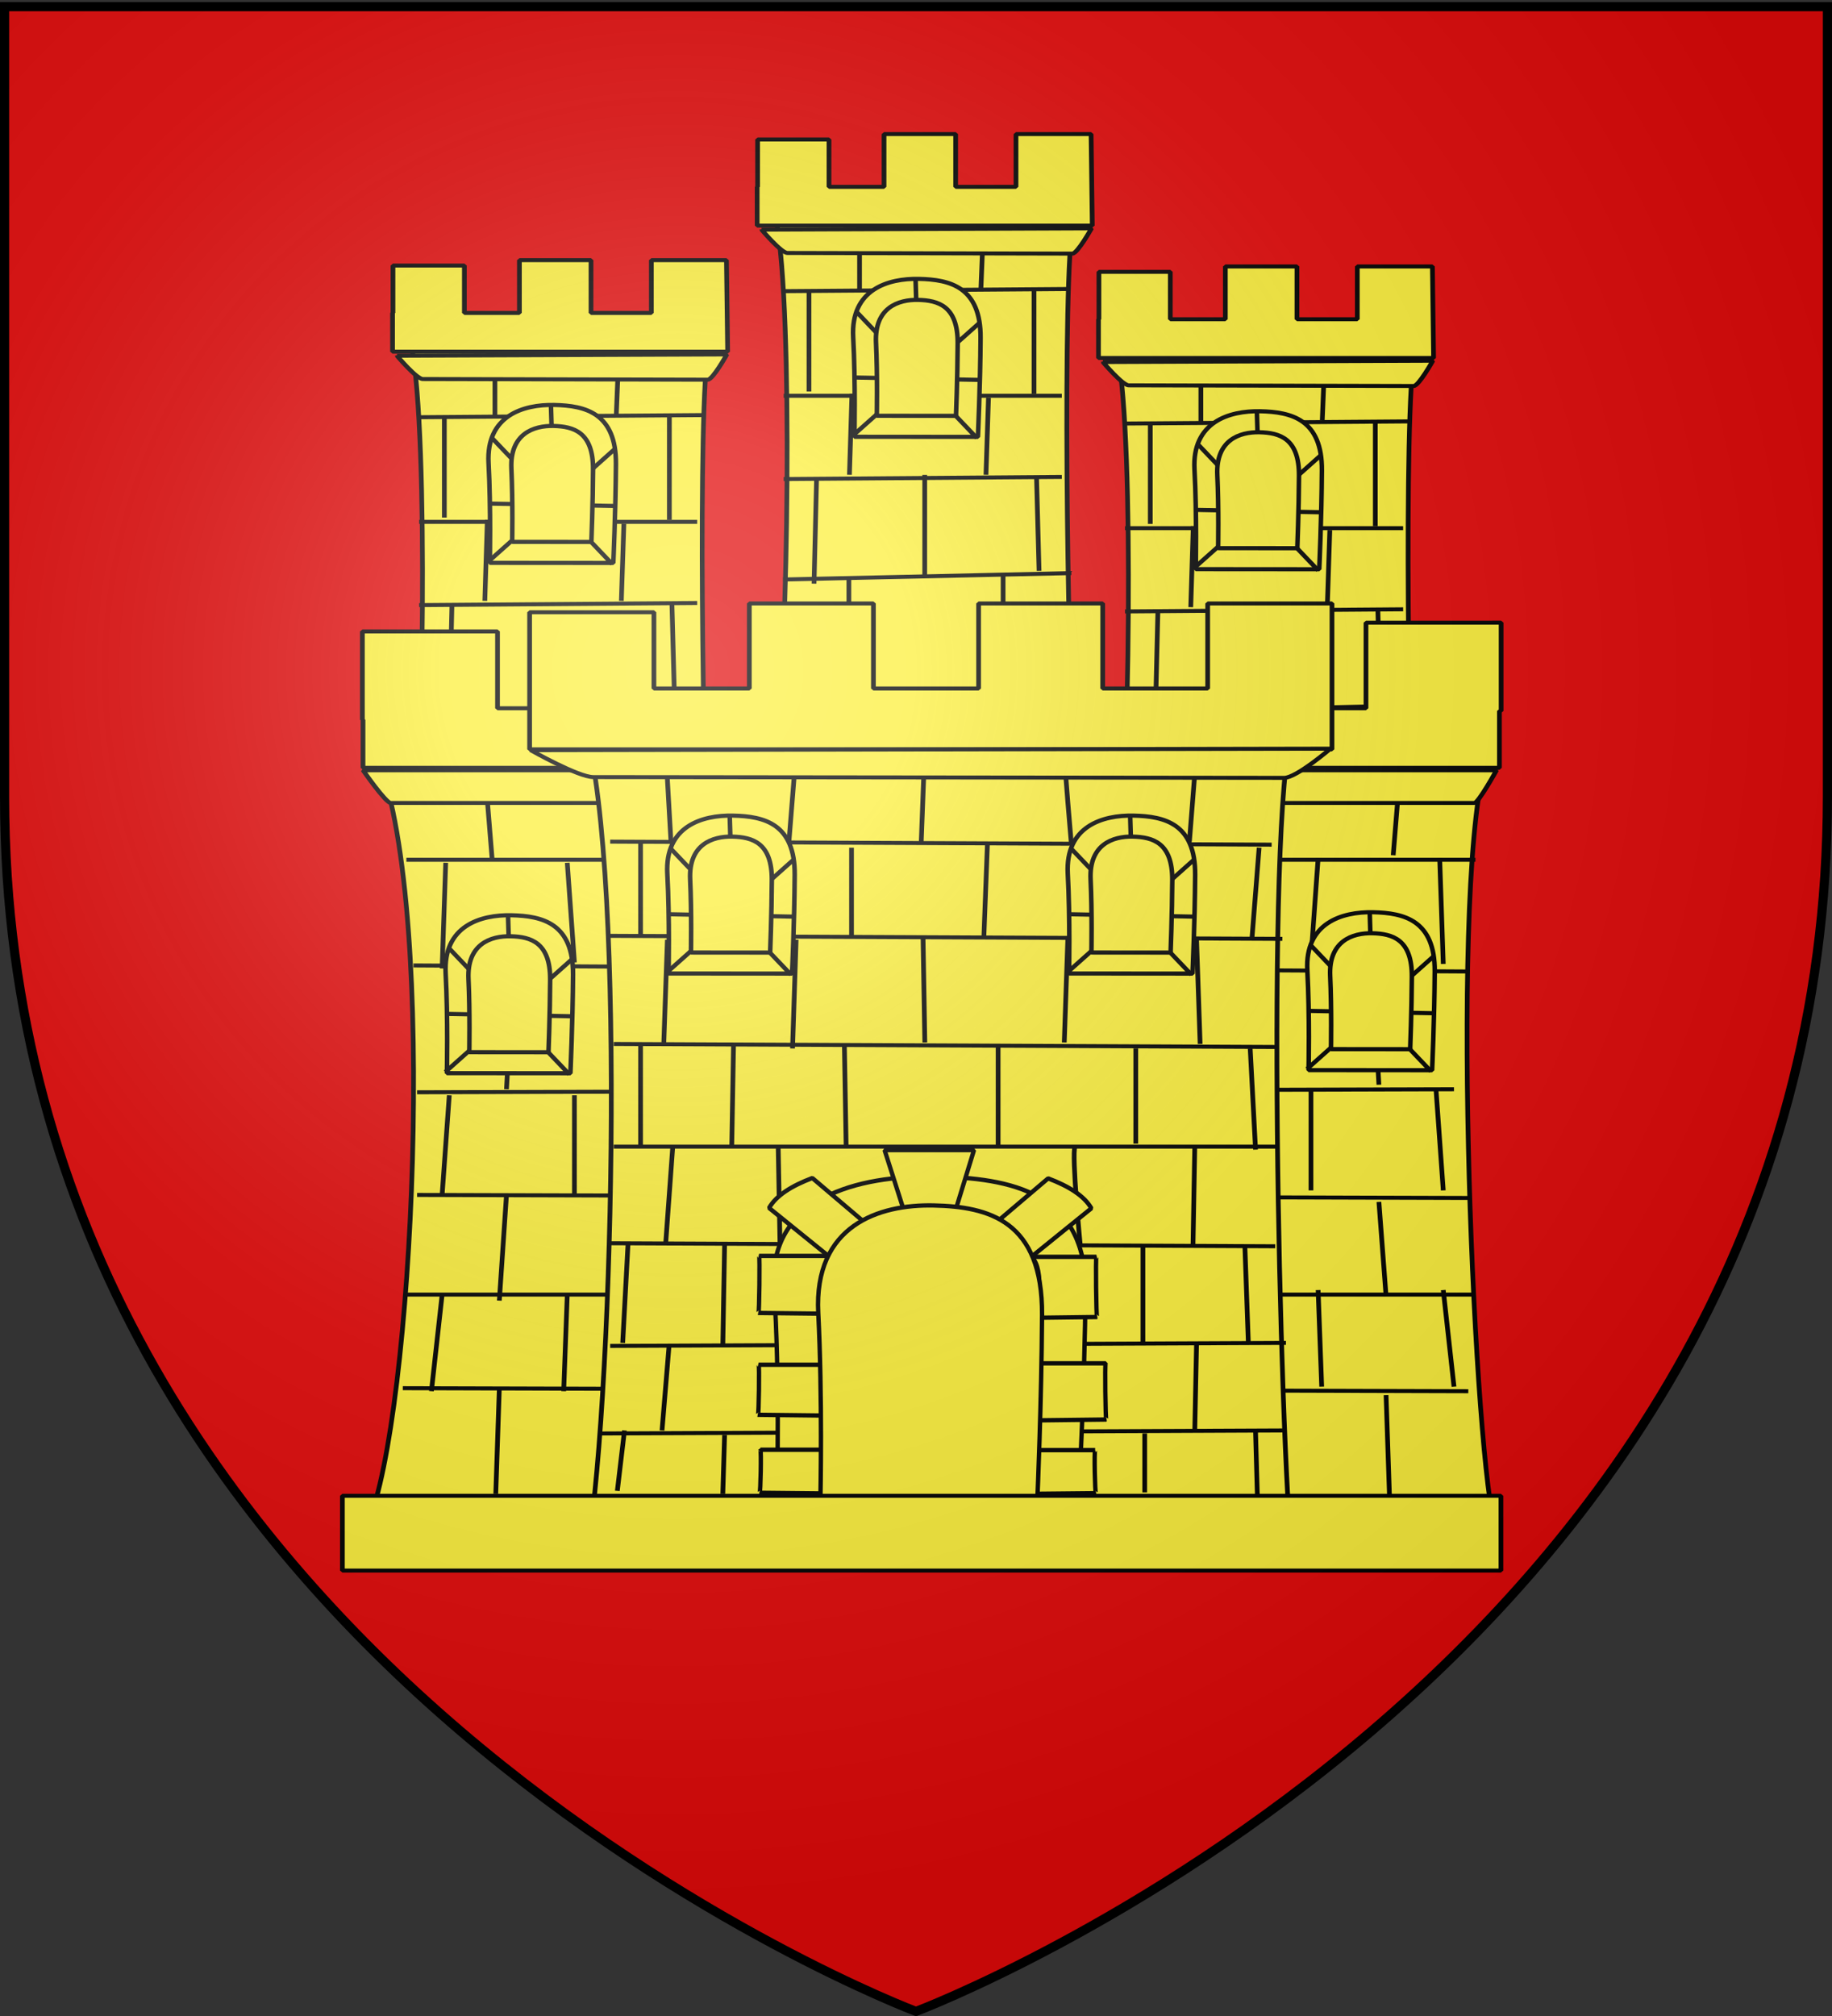 <svg xmlns="http://www.w3.org/2000/svg" xmlns:xlink="http://www.w3.org/1999/xlink" width="600" height="660" version="1.0"><rect width="100%" height="100%" fill="#333333" stroke="none"/><desc>Flag of Canton of Valais (Wallis)</desc><defs><radialGradient xlink:href="#a" id="f" cx="221.445" cy="226.331" r="300" fx="221.445" fy="226.331" gradientTransform="matrix(1.353 0 0 1.349 -77.63 -85.747)" gradientUnits="userSpaceOnUse"/><linearGradient id="a"><stop offset="0" style="stop-color:white;stop-opacity:.314"/><stop offset=".19" style="stop-color:white;stop-opacity:.251"/><stop offset=".6" style="stop-color:#6b6b6b;stop-opacity:.125"/><stop offset="1" style="stop-color:black;stop-opacity:.125"/></linearGradient></defs><g style="display:inline"><path d="M300 658.5s298.5-112.32 298.5-397.772V2.176H1.5v258.552C1.5 546.18 300 658.5 300 658.5" style="fill:#e20909;fill-opacity:1;fill-rule:evenodd;stroke:none;stroke-width:1px;stroke-linecap:butt;stroke-linejoin:miter;stroke-opacity:1"/><g style="display:inline"><path d="M0 0h600v660H0z" style="fill:none;stroke:none"/></g><g style="display:inline"><g style="fill:#fcef3c;fill-opacity:1;stroke:#000;stroke-width:.695;stroke-linejoin:bevel;stroke-miterlimit:4;stroke-dasharray:none;display:inline" transform="matrix(2.227 0 0 1.88 1361.365 -1233.71)"><g style="fill:#fcef3c;fill-opacity:1;stroke:#000;stroke-width:.695;stroke-linejoin:bevel;stroke-miterlimit:4;stroke-dasharray:none;display:inline"><g style="fill:#fcef3c;fill-opacity:1;stroke:#000;stroke-width:.695;stroke-linejoin:bevel;stroke-miterlimit:4;stroke-dasharray:none;display:inline"><path d="M-550.784 716.488h43.714c-1.693 9.984-.81 77.134 0 91.067h-43.714c1.694-15.25 2.578-75.159 0-91.067z" style="fill:#fcef3c;fill-opacity:1;stroke:#000;stroke-width:.695;stroke-linejoin:bevel;stroke-miterlimit:4;stroke-opacity:1;stroke-dasharray:none;display:inline" transform="translate(103.818 1.098)"/><path d="M-534.914 701.533v9.188h-8.093v-8.25h-10.5v8.25h-.063v6.75h49.281l-.174-15.938h-11.044v9.188h-8.875v-9.188z" style="fill:#fcef3c;fill-opacity:1;stroke:#000;stroke-width:.695;stroke-linejoin:bevel;stroke-miterlimit:4;stroke-opacity:1;stroke-dasharray:none;display:inline" transform="translate(103.818 1.098)"/><path d="m-546.568 642.164 41.644-.372M-546.568 660.383h40.9M-546.568 674.883l40.9-.371M-535.413 631.01v10.782M-517.194 631.01l-.372 10.782M-542.85 641.792v17.847M-509.758 642.164v17.847M-516.45 660.754l-.372 13.386M-536.529 660.01l-.371 14.13M-541.734 674.883l-.372 18.22M-509.386 674.512l.372 16.36" style="fill:#fcef3c;fill-opacity:1;fill-rule:evenodd;stroke:#000;stroke-width:.695;stroke-linecap:butt;stroke-linejoin:bevel;stroke-miterlimit:4;stroke-opacity:1;stroke-dasharray:none" transform="translate(100.717 87.82)"/><g style="fill:#fcef3c;fill-opacity:1;stroke:#000;stroke-width:1.828;stroke-linejoin:bevel;stroke-miterlimit:4;stroke-dasharray:none;display:inline"><path d="M-317.444 781.667s.483-24.005-.5-43.74c-1.027-20.806 13.937-25.801 26.5-25.515 12.565.286 24.96 3.585 24.828 25.996-.125 20.923-1.065 43.3-1.065 43.3z" style="fill:#fcef3c;fill-opacity:1;fill-rule:evenodd;stroke:#000;stroke-width:1.828;stroke-linecap:round;stroke-linejoin:bevel;stroke-miterlimit:4;stroke-opacity:1;stroke-dasharray:none;display:inline" transform="matrix(.365 0 0 .397 -319.584 445.018)"/><path d="m-317.019 755.684 50.48 1.051" style="fill:#fcef3c;fill-opacity:1;fill-rule:evenodd;stroke:#000;stroke-width:1.828;stroke-linecap:butt;stroke-linejoin:bevel;stroke-miterlimit:4;stroke-opacity:1;stroke-dasharray:none" transform="matrix(.365 0 0 .397 -319.584 445.018)"/><path d="m-313.392 640.353 48.376 55.211M-314.97 694.513l51.006-49.428M-289.73 625.104l1.052 37.859" style="fill:#fcef3c;fill-opacity:1;fill-rule:evenodd;stroke:#000;stroke-width:1.828;stroke-linecap:butt;stroke-linejoin:bevel;stroke-miterlimit:4;stroke-opacity:1;stroke-dasharray:none" transform="matrix(.365 0 0 .397 -320.715 479.414)"/><path d="M-308.425 772.462s.31-17.621-.322-32.107c-.658-15.273 8.938-18.94 16.995-18.73 8.056.21 16.005 2.632 15.92 19.083-.08 15.358-.683 31.784-.683 31.784z" style="fill:#fcef3c;fill-opacity:1;fill-rule:evenodd;stroke:#000;stroke-width:1.828;stroke-linecap:round;stroke-linejoin:bevel;stroke-miterlimit:4;stroke-opacity:1;stroke-dasharray:none;display:inline" transform="matrix(.365 0 0 .397 -319.584 445.018)"/></g><path d="m-552.92 718.174 48.517-.228s-2.066 4.403-2.812 4.401l-41.905-.113c-.92-.003-3.8-4.06-3.8-4.06z" style="fill:#fcef3c;fill-opacity:1;stroke:#000;stroke-width:.695;stroke-linejoin:bevel;stroke-miterlimit:4;stroke-opacity:1;stroke-dasharray:none;display:inline" transform="translate(103.818 1.098)"/></g><path d="m-493.026 670.422 42.387-1.116M-483.36 670.422v17.103M-460.678 669.306v18.963" style="fill:#fcef3c;fill-opacity:1;fill-rule:evenodd;stroke:#000;stroke-width:.695;stroke-linecap:butt;stroke-linejoin:bevel;stroke-miterlimit:4;stroke-opacity:1;stroke-dasharray:none" transform="translate(47.094 109.773)"/></g><g style="fill:#fcef3c;fill-opacity:1;stroke:#000;stroke-width:.695;stroke-linejoin:bevel;stroke-miterlimit:4;stroke-dasharray:none"><g style="fill:#fcef3c;fill-opacity:1;stroke:#000;stroke-width:.695;stroke-linejoin:bevel;stroke-miterlimit:4;stroke-dasharray:none;display:inline"><path d="M-550.784 716.488h43.714c-1.693 9.984-.81 77.134 0 91.067h-43.714c1.694-15.25 2.578-75.159 0-91.067z" style="fill:#fcef3c;fill-opacity:1;stroke:#000;stroke-width:.695;stroke-linejoin:bevel;stroke-miterlimit:4;stroke-opacity:1;stroke-dasharray:none;display:inline" transform="translate(53.624 -21.954)"/><path d="M-534.914 701.533v9.188h-8.093v-8.25h-10.5v8.25h-.063v6.75h49.281l-.174-15.938h-11.044v9.188h-8.875v-9.188z" style="fill:#fcef3c;fill-opacity:1;stroke:#000;stroke-width:.695;stroke-linejoin:bevel;stroke-miterlimit:4;stroke-opacity:1;stroke-dasharray:none;display:inline" transform="translate(53.624 -21.954)"/><path d="m-546.568 642.164 41.644-.372M-546.568 660.383h40.9M-546.568 674.883l40.9-.371M-535.413 631.01v10.782M-517.194 631.01l-.372 10.782M-542.85 641.792v17.847M-509.758 642.164v17.847M-516.45 660.754l-.372 13.386M-536.529 660.01l-.371 14.13M-541.734 674.883l-.372 18.22M-509.386 674.512l.372 16.36" style="fill:#fcef3c;fill-opacity:1;fill-rule:evenodd;stroke:#000;stroke-width:.695;stroke-linecap:butt;stroke-linejoin:bevel;stroke-miterlimit:4;stroke-opacity:1;stroke-dasharray:none" transform="translate(50.522 64.767)"/><g style="fill:#fcef3c;fill-opacity:1;stroke:#000;stroke-width:1.828;stroke-linejoin:bevel;stroke-miterlimit:4;stroke-dasharray:none;display:inline"><path d="M-317.444 781.667s.483-24.005-.5-43.74c-1.027-20.806 13.937-25.801 26.5-25.515 12.565.286 24.96 3.585 24.828 25.996-.125 20.923-1.065 43.3-1.065 43.3z" style="fill:#fcef3c;fill-opacity:1;fill-rule:evenodd;stroke:#000;stroke-width:1.828;stroke-linecap:round;stroke-linejoin:bevel;stroke-miterlimit:4;stroke-opacity:1;stroke-dasharray:none;display:inline" transform="matrix(.365 0 0 .397 -369.779 421.966)"/><path d="m-317.019 755.684 50.48 1.051" style="fill:#fcef3c;fill-opacity:1;fill-rule:evenodd;stroke:#000;stroke-width:1.828;stroke-linecap:butt;stroke-linejoin:bevel;stroke-miterlimit:4;stroke-opacity:1;stroke-dasharray:none" transform="matrix(.365 0 0 .397 -369.779 421.966)"/><path d="m-313.392 640.353 48.376 55.211M-314.97 694.513l51.006-49.428M-289.73 625.104l1.052 37.859" style="fill:#fcef3c;fill-opacity:1;fill-rule:evenodd;stroke:#000;stroke-width:1.828;stroke-linecap:butt;stroke-linejoin:bevel;stroke-miterlimit:4;stroke-opacity:1;stroke-dasharray:none" transform="matrix(.365 0 0 .397 -370.91 456.361)"/><path d="M-308.425 772.462s.31-17.621-.322-32.107c-.658-15.273 8.938-18.94 16.995-18.73 8.056.21 16.005 2.632 15.92 19.083-.08 15.358-.683 31.784-.683 31.784z" style="fill:#fcef3c;fill-opacity:1;fill-rule:evenodd;stroke:#000;stroke-width:1.828;stroke-linecap:round;stroke-linejoin:bevel;stroke-miterlimit:4;stroke-opacity:1;stroke-dasharray:none;display:inline" transform="matrix(.365 0 0 .397 -369.779 421.966)"/></g><path d="m-552.92 718.174 48.517-.228s-2.066 4.403-2.812 4.401l-41.905-.113c-.92-.003-3.8-4.06-3.8-4.06z" style="fill:#fcef3c;fill-opacity:1;stroke:#000;stroke-width:.695;stroke-linejoin:bevel;stroke-miterlimit:4;stroke-opacity:1;stroke-dasharray:none;display:inline" transform="translate(53.624 -21.954)"/></g><path d="m-493.026 670.422 42.387-1.116M-483.36 670.422v17.103M-460.678 669.306v18.963" style="fill:#fcef3c;fill-opacity:1;fill-rule:evenodd;stroke:#000;stroke-width:.695;stroke-linecap:butt;stroke-linejoin:bevel;stroke-miterlimit:4;stroke-opacity:1;stroke-dasharray:none" transform="translate(-3.101 86.72)"/></g><g style="fill:#fcef3c;fill-opacity:1;stroke:#000;stroke-width:.695;stroke-linejoin:bevel;stroke-miterlimit:4;stroke-dasharray:none"><path d="M-550.784 716.488h43.714c-1.693 9.984-.81 77.134 0 91.067h-43.714c1.694-15.25 2.578-75.159 0-91.067z" style="fill:#fcef3c;fill-opacity:1;stroke:#000;stroke-width:.695;stroke-linejoin:bevel;stroke-miterlimit:4;stroke-opacity:1;stroke-dasharray:none;display:inline"/><path d="M-534.914 701.533v9.188h-8.093v-8.25h-10.5v8.25h-.063v6.75h49.281l-.174-15.938h-11.044v9.188h-8.875v-9.188z" style="fill:#fcef3c;fill-opacity:1;stroke:#000;stroke-width:.695;stroke-linejoin:bevel;stroke-miterlimit:4;stroke-opacity:1;stroke-dasharray:none;display:inline"/><path d="m-546.568 642.164 41.644-.372M-546.568 660.383h40.9M-546.568 674.883l40.9-.371M-535.413 631.01v10.782M-517.194 631.01l-.372 10.782M-542.85 641.792v17.847M-509.758 642.164v17.847M-516.45 660.754l-.372 13.386M-536.529 660.01l-.371 14.13M-541.734 674.883l-.372 18.22M-509.386 674.512l.372 16.36" style="fill:#fcef3c;fill-opacity:1;fill-rule:evenodd;stroke:#000;stroke-width:.695;stroke-linecap:butt;stroke-linejoin:bevel;stroke-miterlimit:4;stroke-opacity:1;stroke-dasharray:none" transform="translate(-3.101 86.72)"/><g style="fill:#fcef3c;fill-opacity:1;stroke:#000;stroke-width:1.828;stroke-linejoin:bevel;stroke-miterlimit:4;stroke-dasharray:none;display:inline"><path d="M-317.444 781.667s.483-24.005-.5-43.74c-1.027-20.806 13.937-25.801 26.5-25.515 12.565.286 24.96 3.585 24.828 25.996-.125 20.923-1.065 43.3-1.065 43.3z" style="fill:#fcef3c;fill-opacity:1;fill-rule:evenodd;stroke:#000;stroke-width:1.828;stroke-linecap:round;stroke-linejoin:bevel;stroke-miterlimit:4;stroke-opacity:1;stroke-dasharray:none;display:inline" transform="matrix(.365 0 0 .397 -423.402 443.92)"/><path d="m-317.019 755.684 50.48 1.051" style="fill:#fcef3c;fill-opacity:1;fill-rule:evenodd;stroke:#000;stroke-width:1.828;stroke-linecap:butt;stroke-linejoin:bevel;stroke-miterlimit:4;stroke-opacity:1;stroke-dasharray:none" transform="matrix(.365 0 0 .397 -423.402 443.92)"/><path d="m-313.392 640.353 48.376 55.211M-314.97 694.513l51.006-49.428M-289.73 625.104l1.052 37.859" style="fill:#fcef3c;fill-opacity:1;fill-rule:evenodd;stroke:#000;stroke-width:1.828;stroke-linecap:butt;stroke-linejoin:bevel;stroke-miterlimit:4;stroke-opacity:1;stroke-dasharray:none" transform="matrix(.365 0 0 .397 -424.533 478.315)"/><path d="M-308.425 772.462s.31-17.621-.322-32.107c-.658-15.273 8.938-18.94 16.995-18.73 8.056.21 16.005 2.632 15.92 19.083-.08 15.358-.683 31.784-.683 31.784z" style="fill:#fcef3c;fill-opacity:1;fill-rule:evenodd;stroke:#000;stroke-width:1.828;stroke-linecap:round;stroke-linejoin:bevel;stroke-miterlimit:4;stroke-opacity:1;stroke-dasharray:none;display:inline" transform="matrix(.365 0 0 .397 -423.402 443.92)"/></g><path d="m-552.92 718.174 48.517-.228s-2.066 4.403-2.812 4.401l-41.905-.113c-.92-.003-3.8-4.06-3.8-4.06z" style="fill:#fcef3c;fill-opacity:1;stroke:#000;stroke-width:.695;stroke-linejoin:bevel;stroke-miterlimit:4;stroke-opacity:1;stroke-dasharray:none;display:inline"/></g><path d="M-556.573 785.967h164.665c-6.38 14.641-3.051 113.123 0 133.557h-164.665c6.38-22.364 9.709-110.227 0-133.557z" style="fill:#fcef3c;fill-opacity:1;stroke:#000;stroke-width:.695;stroke-linejoin:bevel;stroke-miterlimit:4;stroke-opacity:1;stroke-dasharray:none;display:inline"/><path d="M-407.312 677.938v14.906h-127.72v-13.375h-19.874v15.375h.093v8.375h167.125v-9.907h.25v-15.375z" style="fill:#fcef3c;fill-opacity:1;stroke:#000;stroke-width:.695;stroke-linejoin:bevel;stroke-miterlimit:4;stroke-opacity:1;stroke-dasharray:none;display:inline" transform="translate(-3.101 86.72)"/><path d="M-551.537 805.947h157.222M-550.485 824.35l155.118 1.053M-549.96 846.436l152.49-.526M-549.96 864.314l154.593.525M-551.537 881.666h156.696M-552.063 897.966l156.696.526M-539.969 790.698l1.052 15.249M-545.753 806.473l-.526 18.404M-527.875 806.473l1.052 17.352M-545.227 846.961l-1.052 17.353M-535.762 823.825l-1.052 22.085M-526.823 846.961v17.353M-536.814 864.314l-1.052 18.404M-546.279 881.666l-1.577 16.826M-527.875 881.666l-.526 16.826M-537.866 897.966l-.525 18.404" style="fill:#fcef3c;fill-opacity:1;fill-rule:evenodd;stroke:#000;stroke-width:.695;stroke-linecap:butt;stroke-linejoin:bevel;stroke-miterlimit:4;stroke-opacity:1;stroke-dasharray:none"/><path d="m-405.358 789.91-1.051 15.248M-399.574 805.684l.526 18.404M-417.452 805.684l-1.051 17.352M-400.1 846.173l1.052 17.352M-409.564 823.036l1.051 22.085M-418.503 846.173v17.352M-408.513 865.525l1.052 16.404M-399.048 880.877l1.578 16.827M-417.452 880.877l.526 16.827M-407.46 899.178l.525 18.404" style="fill:#fcef3c;fill-opacity:1;fill-rule:evenodd;stroke:#000;stroke-width:.695;stroke-linecap:butt;stroke-linejoin:bevel;stroke-miterlimit:4;stroke-opacity:1;stroke-dasharray:none;display:inline"/><g style="fill:#fcef3c;fill-opacity:1;stroke:#000;stroke-width:1.828;stroke-linejoin:bevel;stroke-miterlimit:4;stroke-dasharray:none;display:inline"><path d="M-317.444 781.667s.483-24.005-.5-43.74c-1.027-20.806 13.937-25.801 26.5-25.515 12.565.286 24.96 3.585 24.828 25.996-.125 20.923-1.065 43.3-1.065 43.3z" style="fill:#fcef3c;fill-opacity:1;fill-rule:evenodd;stroke:#000;stroke-width:1.828;stroke-linecap:round;stroke-linejoin:bevel;stroke-miterlimit:4;stroke-opacity:1;stroke-dasharray:none;display:inline" transform="matrix(.365 0 0 .397 -302.988 532.258)"/><path d="m-317.019 755.684 50.48 1.051" style="fill:#fcef3c;fill-opacity:1;fill-rule:evenodd;stroke:#000;stroke-width:1.828;stroke-linecap:butt;stroke-linejoin:bevel;stroke-miterlimit:4;stroke-opacity:1;stroke-dasharray:none" transform="matrix(.365 0 0 .397 -302.988 532.258)"/><path d="m-313.392 640.353 48.376 55.211M-314.97 694.513l51.006-49.428M-289.73 625.104l1.052 37.859" style="fill:#fcef3c;fill-opacity:1;fill-rule:evenodd;stroke:#000;stroke-width:1.828;stroke-linecap:butt;stroke-linejoin:bevel;stroke-miterlimit:4;stroke-opacity:1;stroke-dasharray:none" transform="matrix(.365 0 0 .397 -304.119 566.654)"/><path d="M-308.425 772.462s.31-17.621-.322-32.107c-.658-15.273 8.938-18.94 16.995-18.73 8.056.21 16.005 2.632 15.92 19.083-.08 15.358-.683 31.784-.683 31.784z" style="fill:#fcef3c;fill-opacity:1;fill-rule:evenodd;stroke:#000;stroke-width:1.828;stroke-linecap:round;stroke-linejoin:bevel;stroke-miterlimit:4;stroke-opacity:1;stroke-dasharray:none;display:inline" transform="matrix(.365 0 0 .397 -302.988 532.258)"/></g><g style="fill:#fcef3c;fill-opacity:1;stroke:#000;stroke-width:1.828;stroke-linejoin:bevel;stroke-miterlimit:4;stroke-dasharray:none;display:inline"><path d="M-317.444 781.667s.483-24.005-.5-43.74c-1.027-20.806 13.937-25.801 26.5-25.515 12.565.286 24.96 3.585 24.828 25.996-.125 20.923-1.065 43.3-1.065 43.3z" style="fill:#fcef3c;fill-opacity:1;fill-rule:evenodd;stroke:#000;stroke-width:1.828;stroke-linecap:round;stroke-linejoin:bevel;stroke-miterlimit:4;stroke-opacity:1;stroke-dasharray:none;display:inline" transform="matrix(.365 0 0 .397 -429.712 532.784)"/><path d="m-317.019 755.684 50.48 1.051" style="fill:#fcef3c;fill-opacity:1;fill-rule:evenodd;stroke:#000;stroke-width:1.828;stroke-linecap:butt;stroke-linejoin:bevel;stroke-miterlimit:4;stroke-opacity:1;stroke-dasharray:none" transform="matrix(.365 0 0 .397 -429.712 532.784)"/><path d="m-313.392 640.353 48.376 55.211M-314.97 694.513l51.006-49.428M-289.73 625.104l1.052 37.859" style="fill:#fcef3c;fill-opacity:1;fill-rule:evenodd;stroke:#000;stroke-width:1.828;stroke-linecap:butt;stroke-linejoin:bevel;stroke-miterlimit:4;stroke-opacity:1;stroke-dasharray:none" transform="matrix(.365 0 0 .397 -430.843 567.18)"/><path d="M-308.425 772.462s.31-17.621-.322-32.107c-.658-15.273 8.938-18.94 16.995-18.73 8.056.21 16.005 2.632 15.92 19.083-.08 15.358-.683 31.784-.683 31.784z" style="fill:#fcef3c;fill-opacity:1;fill-rule:evenodd;stroke:#000;stroke-width:1.828;stroke-linecap:round;stroke-linejoin:bevel;stroke-miterlimit:4;stroke-opacity:1;stroke-dasharray:none;display:inline" transform="matrix(.365 0 0 .397 -429.712 532.784)"/></g><path d="M-557.906 790.363h166.687s-2.654 5.691-3.247 5.691h-159.38c-.72 0-4.06-5.691-4.06-5.691z" style="fill:#fcef3c;fill-opacity:1;stroke:#000;stroke-width:.695;stroke-linejoin:bevel;stroke-miterlimit:4;stroke-opacity:1;stroke-dasharray:none;display:inline"/><g style="fill:#fcef3c;fill-opacity:1;stroke:#000;stroke-width:.695;stroke-linejoin:bevel;stroke-miterlimit:4;stroke-dasharray:none"><path d="M-525.251 782.987h104.037c-4.03 15.95-1.928 123.233 0 145.493H-525.25c4.031-24.363 6.134-120.078 0-145.493z" style="fill:#fcef3c;fill-opacity:1;stroke:#000;stroke-width:.695;stroke-linejoin:bevel;stroke-miterlimit:4;stroke-opacity:1;stroke-dasharray:none"/><g style="fill:#fcef3c;fill-opacity:1;stroke:#000;stroke-width:.695;stroke-linejoin:bevel;stroke-miterlimit:4;stroke-dasharray:none"><path d="M-498 674.594v14.812h-14.031v-13.281h-18.282V700h118v-25.406h-18.28v14.812h-15.438v-14.812h-18.25v14.812h-15.469v-14.812z" style="fill:#fcef3c;fill-opacity:1;stroke:#000;stroke-width:.695;stroke-linejoin:bevel;stroke-miterlimit:4;stroke-opacity:1;stroke-dasharray:none" transform="translate(-3.101 86.72)"/><path d="m-520.041 819.133 100.432-.526M-518.464 803.884l99.381-.526M-518.464 786.006l97.804.526M-517.938 769.18h97.804M-517.938 751.302l97.278.526" style="fill:#fcef3c;fill-opacity:1;fill-rule:evenodd;stroke:#000;stroke-width:.695;stroke-linecap:butt;stroke-linejoin:bevel;stroke-miterlimit:4;stroke-opacity:1;stroke-dasharray:none" transform="translate(-3.101 86.72)"/><path d="m-521.565 819.196 98.855.526" style="fill:#fcef3c;fill-opacity:1;fill-rule:evenodd;stroke:#000;stroke-width:.695;stroke-linecap:butt;stroke-linejoin:bevel;stroke-miterlimit:4;stroke-opacity:1;stroke-dasharray:none"/><path d="m-518.464 716.071 97.278.526M-472.191 699.77l-.526 16.301M-491.12 700.56l-1.053 15.511M-510.313 699.77l.788 16.301M-451.684 700.297c0 2.103 1.052 16.3 1.052 16.3M-432.228 700.297l-1.052 15.774" style="fill:#fcef3c;fill-opacity:1;fill-rule:evenodd;stroke:#000;stroke-width:.695;stroke-linecap:butt;stroke-linejoin:bevel;stroke-miterlimit:4;stroke-opacity:1;stroke-dasharray:none" transform="translate(-3.101 86.72)"/><path d="m-466.09 803.318-.526 16.3M-486.072 803.844v15.774M-503.424 804.37v15.248M-445.583 803.844c0 2.103 1.051 16.3 1.051 16.3M-426.128 803.844l-1.051 15.774" style="fill:#fcef3c;fill-opacity:1;fill-rule:evenodd;stroke:#000;stroke-width:.695;stroke-linecap:butt;stroke-linejoin:bevel;stroke-miterlimit:4;stroke-opacity:1;stroke-dasharray:none;display:inline"/><g style="fill:#fcef3c;fill-opacity:1;stroke:#000;stroke-width:1.828;stroke-linejoin:bevel;stroke-miterlimit:4;stroke-dasharray:none"><path d="M-317.444 781.667s.483-24.005-.5-43.74c-1.027-20.806 13.937-25.801 26.5-25.515 12.565.286 24.96 3.585 24.828 25.996-.125 20.923-1.065 43.3-1.065 43.3z" style="fill:#fcef3c;fill-opacity:1;fill-rule:evenodd;stroke:#000;stroke-width:1.828;stroke-linecap:round;stroke-linejoin:bevel;stroke-miterlimit:4;stroke-opacity:1;stroke-dasharray:none;display:inline" transform="matrix(.365 0 0 .397 -397.111 515.432)"/><path d="m-317.019 755.684 50.48 1.051" style="fill:#fcef3c;fill-opacity:1;fill-rule:evenodd;stroke:#000;stroke-width:1.828;stroke-linecap:butt;stroke-linejoin:bevel;stroke-miterlimit:4;stroke-opacity:1;stroke-dasharray:none" transform="matrix(.365 0 0 .397 -397.111 515.432)"/><path d="m-313.392 640.353 48.376 55.211M-314.97 694.513l51.006-49.428M-289.73 625.104l1.052 37.859" style="fill:#fcef3c;fill-opacity:1;fill-rule:evenodd;stroke:#000;stroke-width:1.828;stroke-linecap:butt;stroke-linejoin:bevel;stroke-miterlimit:4;stroke-opacity:1;stroke-dasharray:none" transform="matrix(.365 0 0 .397 -398.242 549.827)"/><path d="M-308.425 772.462s.31-17.621-.322-32.107c-.658-15.273 8.938-18.94 16.995-18.73 8.056.21 16.005 2.632 15.92 19.083-.08 15.358-.683 31.784-.683 31.784z" style="fill:#fcef3c;fill-opacity:1;fill-rule:evenodd;stroke:#000;stroke-width:1.828;stroke-linecap:round;stroke-linejoin:bevel;stroke-miterlimit:4;stroke-opacity:1;stroke-dasharray:none;display:inline" transform="matrix(.365 0 0 .397 -397.111 515.432)"/></g><g style="fill:#fcef3c;fill-opacity:1;stroke:#000;stroke-width:1.828;stroke-linejoin:bevel;stroke-miterlimit:4;stroke-dasharray:none;display:inline"><path d="M-317.444 781.667s.483-24.005-.5-43.74c-1.027-20.806 13.937-25.801 26.5-25.515 12.565.286 24.96 3.585 24.828 25.996-.125 20.923-1.065 43.3-1.065 43.3z" style="fill:#fcef3c;fill-opacity:1;fill-rule:evenodd;stroke:#000;stroke-width:1.828;stroke-linecap:round;stroke-linejoin:bevel;stroke-miterlimit:4;stroke-opacity:1;stroke-dasharray:none;display:inline" transform="matrix(.365 0 0 .397 -338.219 515.432)"/><path d="m-317.019 755.684 50.48 1.051" style="fill:#fcef3c;fill-opacity:1;fill-rule:evenodd;stroke:#000;stroke-width:1.828;stroke-linecap:butt;stroke-linejoin:bevel;stroke-miterlimit:4;stroke-opacity:1;stroke-dasharray:none" transform="matrix(.365 0 0 .397 -338.219 515.432)"/><path d="m-313.392 640.353 48.376 55.211M-314.97 694.513l51.006-49.428M-289.73 625.104l1.052 37.859" style="fill:#fcef3c;fill-opacity:1;fill-rule:evenodd;stroke:#000;stroke-width:1.828;stroke-linecap:butt;stroke-linejoin:bevel;stroke-miterlimit:4;stroke-opacity:1;stroke-dasharray:none" transform="matrix(.365 0 0 .397 -339.35 549.827)"/><path d="M-308.425 772.462s.31-17.621-.322-32.107c-.658-15.273 8.938-18.94 16.995-18.73 8.056.21 16.005 2.632 15.92 19.083-.08 15.358-.683 31.784-.683 31.784z" style="fill:#fcef3c;fill-opacity:1;fill-rule:evenodd;stroke:#000;stroke-width:1.828;stroke-linecap:round;stroke-linejoin:bevel;stroke-miterlimit:4;stroke-opacity:1;stroke-dasharray:none;display:inline" transform="matrix(.365 0 0 .397 -338.219 515.432)"/></g><path d="M-513.994 716.334v16.3M-472.454 732.635l.263 18.404M-451.158 732.898l-.526 18.14M-432.228 733.16l.525 18.142M-491.12 733.16l-.527 18.93M-510.05 733.16l-.526 17.879M-500.323 751.565l-.263 17.615M-484.022 751.302l.263 18.14M-461.412 751.302v17.615M-441.167 752.09v16.564M-424.341 752.09l.789 17.616M-513.994 751.565v17.615M-509.262 769.18l-1.051 17.09M-493.75 769.443l.263 16.826M-450.106 769.18c-.526 1.314.788 17.352.788 17.352M-432.491 769.18l-.263 17.352M-440.116 786.532v16.826M-425.13 786.27l.526 17.351M-432.228 803.358l-.263 15.25M-423.552 818.87l.263 11.043M-439.853 819.133v10.254M-501.637 786.27l-.263 17.614M-501.637 819.396l-.263 10.254M-509.788 803.621l-1.051 14.986M-515.835 786.006l-.788 17.352M-516.36 818.607l-1.052 10.517" style="fill:#fcef3c;fill-opacity:1;fill-rule:evenodd;stroke:#000;stroke-width:.695;stroke-linecap:butt;stroke-linejoin:bevel;stroke-miterlimit:4;stroke-opacity:1;stroke-dasharray:none" transform="translate(-3.101 86.72)"/><g style="fill:#fcef3c;fill-opacity:1;stroke:#000;stroke-width:.639;stroke-linejoin:bevel;stroke-miterlimit:4;stroke-dasharray:none"><path d="M149.742 943.523s.43-16.903-.448-29.674c-.916-13.465 12.44-16.697 23.653-16.512s22.276 2.32 22.157 16.823c-.11 13.54-.95 29.514-.95 29.514z" style="fill:#fcef3c;fill-opacity:1;fill-rule:evenodd;stroke:#000;stroke-width:.639;stroke-linecap:round;stroke-linejoin:bevel;stroke-miterlimit:4;stroke-opacity:1;stroke-dasharray:none" transform="matrix(1 0 0 1.181 -646.765 -198.641)"/><path d="M165.557 893.437h13.146l-2.814 9.19-7.387.056zM147.102 909.037h11c-1.79.54-1.963 7.299.378 8.542l-11.47-.13c.112.035.22-8.353.092-8.412zM147.032 925.085l11 .001c-1.79.54-1.962 6.267.378 7.51l-11.47-.13c.113.036.222-7.322.092-7.381zM198.064 924.876h-10.987c1.787.57 1.96 7.11-.378 8.424l11.456-.137c-.112.037-.22-8.225-.091-8.287zM196.703 909.173h-9.738c1.79.54 1.963 7.76-.378 9.005l10.208-.13c-.113.034-.221-8.816-.092-8.875z" style="fill:#fcef3c;fill-opacity:1;fill-rule:evenodd;stroke:#000;stroke-width:.639;stroke-linejoin:bevel;stroke-miterlimit:4;stroke-opacity:1;stroke-dasharray:none" transform="matrix(1 0 0 1.181 -646.765 -198.641)"/><path d="m189.606 897.606-8.52 7.255c1.746-.623 6.002 2.616 5.434 4.816l9.444-7.659c-1.058-1.854-3.341-3.266-6.358-4.412zM154.926 897.553l8.521 7.255c-1.746-.623-6.003 2.616-5.434 4.816l-9.444-7.659c1.058-1.854 3.34-3.266 6.357-4.412zM147.29 937.618l12.336.001c-2.134.54-2.34 5.234.45 6.477l-12.896-.13c.134.035.263-6.289.11-6.348zM196.52 937.676h-12.337c2.133.54 2.34 5.234-.45 6.478l12.896-.13c-.134.035-.264-6.29-.11-6.348z" style="fill:#fcef3c;fill-opacity:1;fill-rule:evenodd;stroke:#000;stroke-width:.639;stroke-linejoin:bevel;stroke-miterlimit:4;stroke-opacity:1;stroke-dasharray:none" transform="matrix(1 0 0 1.181 -646.765 -198.641)"/><path d="M156.122 944.635s.309-14.918-.322-27.181c-.658-12.93 8.938-16.034 16.994-15.856 8.057.178 16.006 2.228 15.92 16.155-.08 13.002-.682 26.907-.682 26.907z" style="fill:#fcef3c;fill-opacity:1;fill-rule:evenodd;stroke:#000;stroke-width:.639;stroke-linecap:round;stroke-linejoin:bevel;stroke-miterlimit:4;stroke-opacity:1;stroke-dasharray:none" transform="matrix(1 0 0 1.181 -646.765 -198.641)"/></g></g></g><rect width="170.378" height="13.019" x="-560.948" y="916.706" rx="0" ry="0" style="fill:#fcef3c;fill-opacity:1;stroke:#000;stroke-width:.695;stroke-linejoin:bevel;stroke-miterlimit:4;stroke-opacity:1;stroke-dasharray:none"/><path d="m-533.248 786.862 117.612-.263s-5.007 5.086-6.815 5.084l-101.588-.132c-2.23-.003-9.209-4.689-9.209-4.689z" style="fill:#fcef3c;fill-opacity:1;stroke:#000;stroke-width:.695;stroke-linejoin:bevel;stroke-miterlimit:4;stroke-opacity:1;stroke-dasharray:none"/><path d="M-472.205 652.203v17.847" style="fill:#fcef3c;fill-opacity:1;fill-rule:evenodd;stroke:#000;stroke-width:.695;stroke-linecap:butt;stroke-linejoin:bevel;stroke-miterlimit:4;stroke-opacity:1;stroke-dasharray:none" transform="translate(-3.101 86.72)"/></g></g></g><path d="M300 658.5s298.5-112.32 298.5-397.772V2.176H1.5v258.552C1.5 546.18 300 658.5 300 658.5" style="opacity:1;fill:url(#f);fill-opacity:1;fill-rule:evenodd;stroke:none;stroke-width:1px;stroke-linecap:butt;stroke-linejoin:miter;stroke-opacity:1"/><path d="M300 658.5S1.5 546.18 1.5 260.728V2.176h597v258.552C598.5 546.18 300 658.5 300 658.5z" style="opacity:1;fill:none;fill-opacity:1;fill-rule:evenodd;stroke:#000;stroke-width:3;stroke-linecap:butt;stroke-linejoin:miter;stroke-miterlimit:4;stroke-dasharray:none;stroke-opacity:1"/></svg>